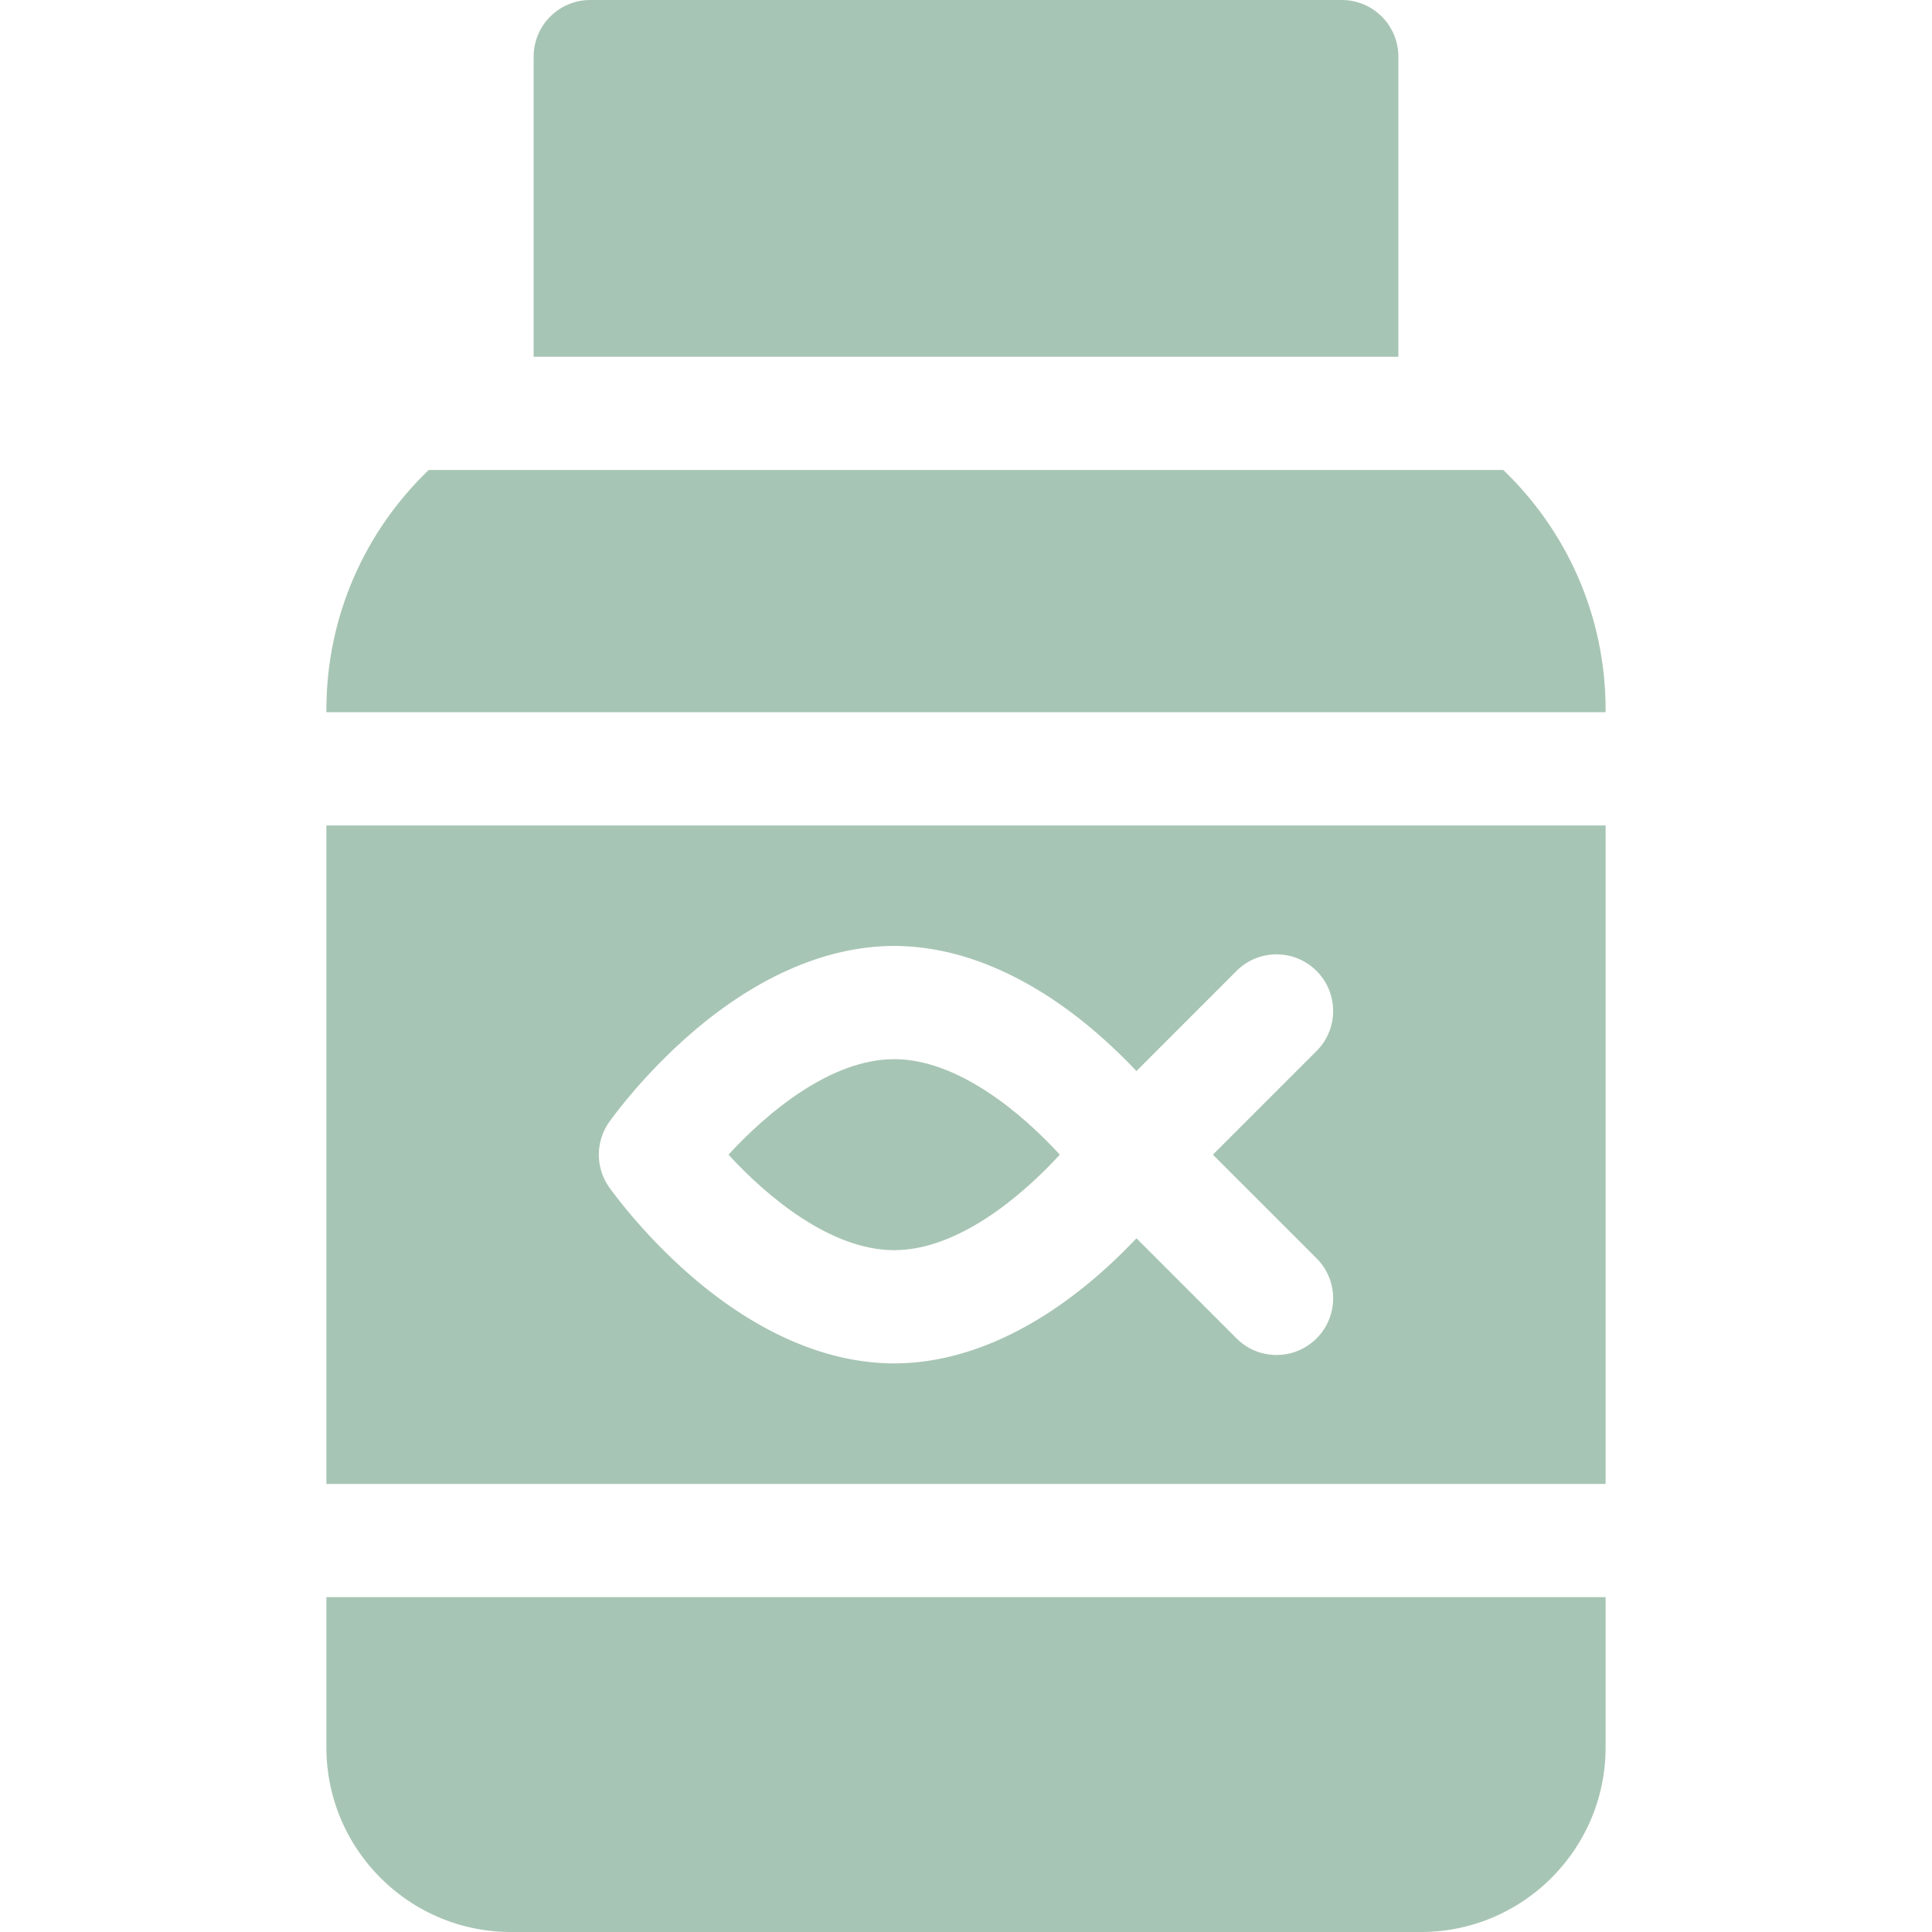 <svg xmlns="http://www.w3.org/2000/svg" version="1.1" xmlns:xlink="http://www.w3.org/1999/xlink" xmlns:svgjs="http://svgjs.com/svgjs" width="512" height="512" x="0" y="0" viewBox="0 0 512 512" style="enable-background:new 0 0 512 512" xml:space="preserve" class=""><g><path d="M370.58 94.55H141.42V15c0-8.28 6.72-15 15-15h199.16c8.29 0 15 6.72 15 15zM425.5 188.03v.72h-339v-.72c0-24.92 10.41-47.46 27.12-63.48h284.76c16.71 16.02 27.12 38.56 27.12 63.48zM280.86 306c-10.04 10.97-27.01 25.31-43.9 25.31s-33.87-14.35-43.9-25.31c10.04-10.97 27.01-25.31 43.9-25.31s33.86 14.34 43.9 25.31z" fill="#a7c5b4" data-original="#000000" class=""></path><path d="M86.5 218.75v174.5h339v-174.5zm262.4 114.72c5.86 5.86 5.86 15.36 0 21.22-5.848 5.85-15.357 5.856-21.21 0l-26.52-26.53c-2.77 2.92-5.98 6.09-9.57 9.25-17.76 15.63-36.65 23.9-54.64 23.9s-36.88-8.27-54.64-23.9c-12.64-11.12-20.56-22.32-20.89-22.79a14.974 14.974 0 0 1 0-17.24c.33-.48 8.25-11.67 20.89-22.79 17.76-15.63 36.65-23.9 54.64-23.9s36.88 8.27 54.64 23.9c3.59 3.16 6.8 6.32 9.57 9.25l26.52-26.53c5.86-5.86 15.36-5.86 21.21 0 5.86 5.86 5.86 15.36 0 21.22L321.43 306zM86.5 423.25h339v39.83c0 26.97-21.95 48.92-48.92 48.92H135.42c-26.97 0-48.92-21.95-48.92-48.92z" fill="#a7c5b4" data-original="#000000" class=""></path></g></svg>